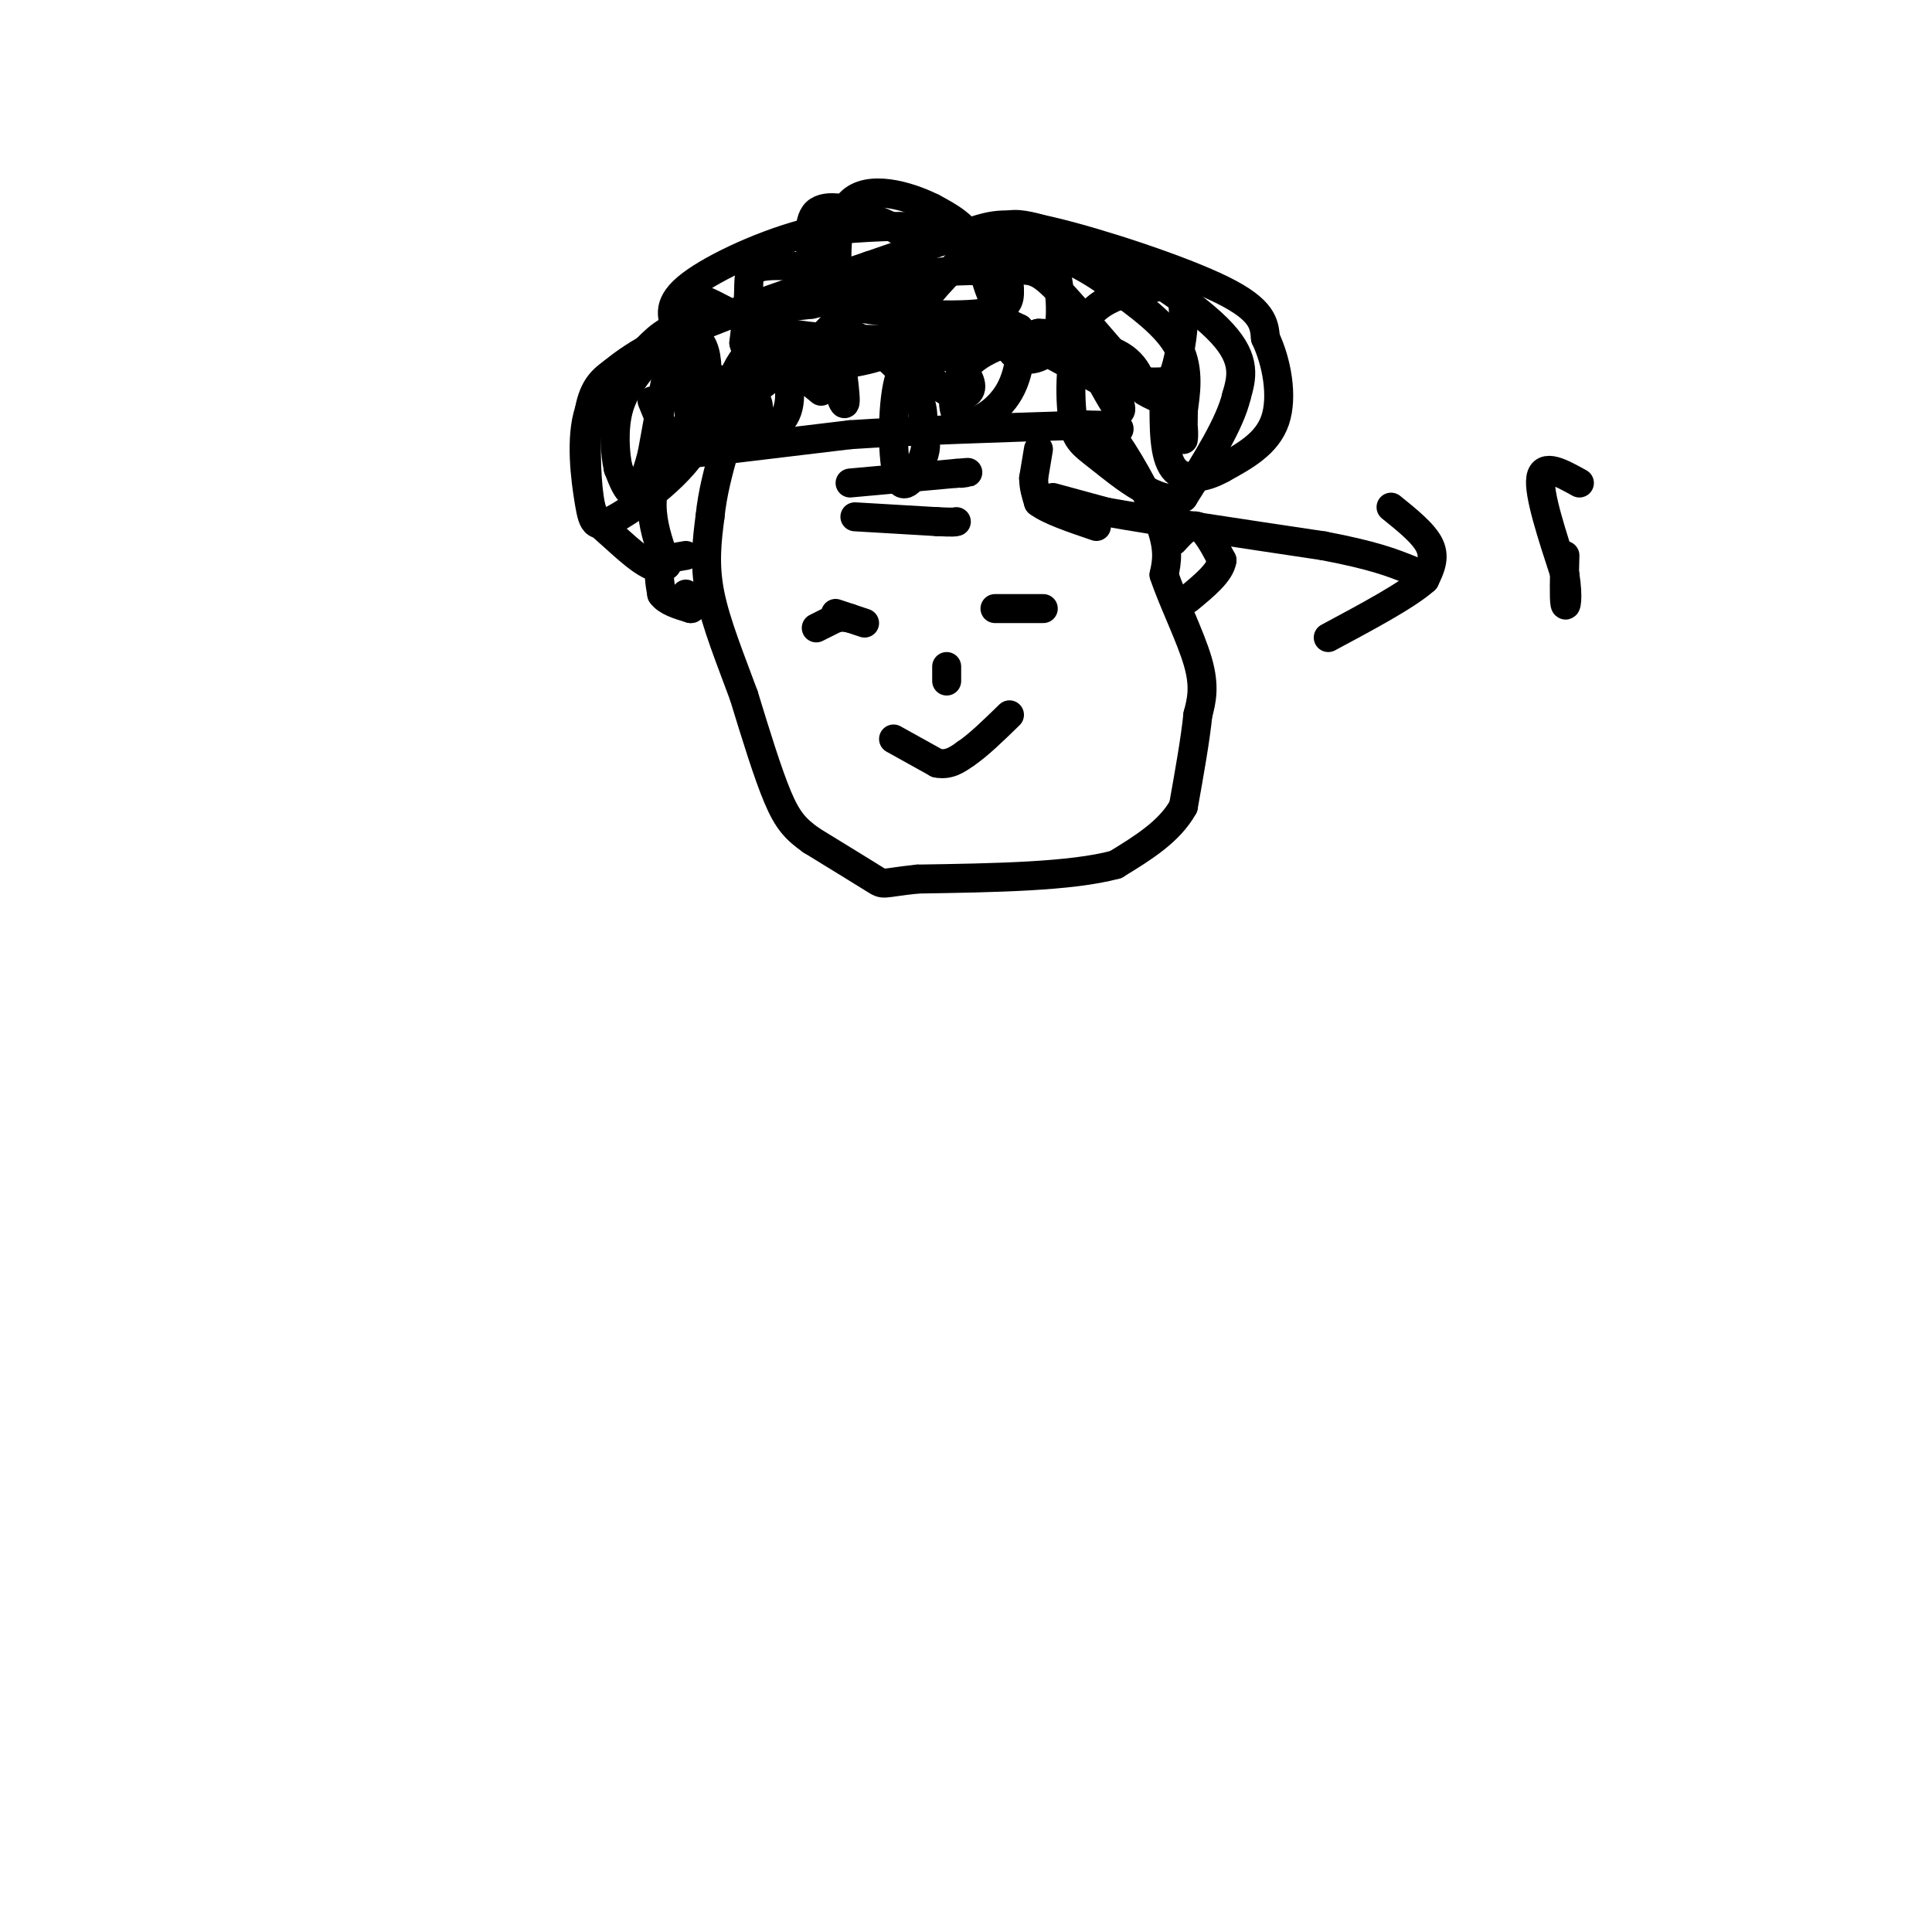 <svg viewBox='0 0 400 400' version='1.1' xmlns='http://www.w3.org/2000/svg' xmlns:xlink='http://www.w3.org/1999/xlink'><g fill='none' stroke='#000000' stroke-width='6' stroke-linecap='round' stroke-linejoin='round'><path d='M142,94c0.000,0.000 9.000,-1.000 9,-1'/><path d='M151,93c5.667,-0.667 15.333,-1.833 25,-3'/><path d='M176,90c12.333,-0.833 30.667,-1.417 49,-2'/><path d='M225,88c9.000,0.000 7.000,1.000 5,2'/><path d='M230,90c2.956,3.822 7.844,12.378 10,18c2.156,5.622 1.578,8.311 1,11'/><path d='M241,119c1.711,5.222 5.489,12.778 7,18c1.511,5.222 0.756,8.111 0,11'/><path d='M248,148c-0.500,5.000 -1.750,12.000 -3,19'/><path d='M245,167c-2.833,5.167 -8.417,8.583 -14,12'/><path d='M231,179c-9.167,2.500 -25.083,2.750 -41,3'/><path d='M190,182c-7.800,0.822 -6.800,1.378 -9,0c-2.200,-1.378 -7.600,-4.689 -13,-8'/><path d='M168,174c-3.267,-2.311 -4.933,-4.089 -7,-9c-2.067,-4.911 -4.533,-12.956 -7,-21'/><path d='M154,144c-2.644,-7.222 -5.756,-14.778 -7,-21c-1.244,-6.222 -0.622,-11.111 0,-16'/><path d='M147,107c0.500,-5.000 1.750,-9.500 3,-14'/><path d='M176,100c0.000,0.000 22.000,-2.000 22,-2'/><path d='M198,98c3.833,-0.333 2.417,-0.167 1,0'/><path d='M177,107c0.000,0.000 17.000,1.000 17,1'/><path d='M194,108c3.500,0.167 3.750,0.083 4,0'/><path d='M169,130c0.000,0.000 4.000,-2.000 4,-2'/><path d='M173,128c1.167,-0.333 2.083,-0.167 3,0'/><path d='M206,126c0.000,0.000 10.000,0.000 10,0'/><path d='M179,129c0.000,0.000 -6.000,-2.000 -6,-2'/><path d='M196,138c0.000,0.000 0.000,3.000 0,3'/><path d='M185,153c0.000,0.000 9.000,5.000 9,5'/><path d='M194,158c2.500,0.500 4.250,-0.750 6,-2'/><path d='M200,156c2.500,-1.667 5.750,-4.833 9,-8'/><path d='M149,90c-2.555,-3.428 -5.110,-6.856 -6,-9c-0.890,-2.144 -0.116,-3.004 2,-3c2.116,0.004 5.572,0.871 8,2c2.428,1.129 3.826,2.519 4,4c0.174,1.481 -0.876,3.053 -2,4c-1.124,0.947 -2.321,1.271 -3,0c-0.679,-1.271 -0.839,-4.135 -1,-7'/><path d='M151,81c0.449,-2.725 2.071,-6.038 4,-8c1.929,-1.962 4.165,-2.575 6,0c1.835,2.575 3.268,8.336 2,12c-1.268,3.664 -5.237,5.229 -7,2c-1.763,-3.229 -1.321,-11.254 -1,-15c0.321,-3.746 0.520,-3.213 3,-1c2.480,2.213 7.240,6.107 12,10'/><path d='M174,79c-1.744,-3.560 -3.488,-7.119 -3,-9c0.488,-1.881 3.208,-2.083 7,0c3.792,2.083 8.655,6.452 11,10c2.345,3.548 2.173,6.274 2,9'/><path d='M191,89c0.590,2.203 1.065,3.209 0,6c-1.065,2.791 -3.671,7.367 -5,4c-1.329,-3.367 -1.380,-14.676 0,-20c1.380,-5.324 4.190,-4.662 7,-4'/><path d='M193,75c1.693,-1.165 2.427,-2.078 4,-1c1.573,1.078 3.987,4.147 4,6c0.013,1.853 -2.376,2.490 -5,1c-2.624,-1.490 -5.485,-5.106 -7,-8c-1.515,-2.894 -1.684,-5.064 1,-9c2.684,-3.936 8.223,-9.637 12,-13c3.777,-3.363 5.794,-4.390 8,-4c2.206,0.390 4.603,2.195 7,4'/><path d='M217,51c1.963,4.297 3.372,13.038 2,18c-1.372,4.962 -5.523,6.144 -8,5c-2.477,-1.144 -3.279,-4.612 -3,-6c0.279,-1.388 1.640,-0.694 3,0'/><path d='M211,68c0.585,2.427 0.549,8.496 -2,13c-2.549,4.504 -7.609,7.443 -10,6c-2.391,-1.443 -2.112,-7.270 1,-11c3.112,-3.730 9.056,-5.365 15,-7'/><path d='M215,69c4.976,-0.107 9.917,3.125 13,7c3.083,3.875 4.310,8.393 4,9c-0.310,0.607 -2.155,-2.696 -4,-6'/><path d='M228,79c-4.607,-2.786 -14.125,-6.750 -19,-12c-4.875,-5.250 -5.107,-11.786 -7,-16c-1.893,-4.214 -5.446,-6.107 -9,-8'/><path d='M193,43c-5.089,-2.533 -13.311,-4.867 -17,-1c-3.689,3.867 -2.844,13.933 -2,24'/><path d='M174,66c1.388,4.887 5.856,5.104 9,5c3.144,-0.104 4.962,-0.528 6,-2c1.038,-1.472 1.297,-3.992 0,-6c-1.297,-2.008 -4.148,-3.504 -7,-5'/><path d='M182,58c-5.774,-1.619 -16.708,-3.167 -22,-3c-5.292,0.167 -4.940,2.048 -5,5c-0.060,2.952 -0.530,6.976 -1,11'/><path d='M154,71c0.683,2.900 2.890,4.650 9,5c6.110,0.350 16.122,-0.700 21,-3c4.878,-2.300 4.621,-5.850 5,-10c0.379,-4.150 1.394,-8.900 0,-12c-1.394,-3.100 -5.197,-4.550 -9,-6'/><path d='M180,45c-3.839,-1.705 -8.938,-2.968 -11,-1c-2.062,1.968 -1.089,7.167 -1,11c0.089,3.833 -0.707,6.301 6,8c6.707,1.699 20.916,2.628 28,2c7.084,-0.628 7.042,-2.814 7,-5'/><path d='M209,60c-0.022,-3.889 -3.578,-11.111 -1,-13c2.578,-1.889 11.289,1.556 20,5'/><path d='M228,52c8.533,3.978 19.867,11.422 25,17c5.133,5.578 4.067,9.289 3,13'/><path d='M256,82c-1.333,5.667 -6.167,13.333 -11,21'/><path d='M245,103c-5.198,1.686 -12.692,-4.600 -17,-8c-4.308,-3.400 -5.429,-3.915 -6,-9c-0.571,-5.085 -0.592,-14.738 3,-20c3.592,-5.262 10.796,-6.131 18,-7'/><path d='M243,59c3.131,2.012 1.958,10.542 1,15c-0.958,4.458 -1.702,4.845 -3,5c-1.298,0.155 -3.149,0.077 -5,0'/><path d='M236,79c-4.254,-4.070 -12.388,-14.246 -17,-19c-4.612,-4.754 -5.703,-4.088 -11,-4c-5.297,0.088 -14.799,-0.404 -22,2c-7.201,2.404 -12.100,7.702 -17,13'/><path d='M169,71c-8.000,6.167 -19.500,15.083 -31,24'/><path d='M138,95c-5.167,7.667 -2.583,14.833 0,22'/><path d='M138,117c-2.204,2.268 -7.715,-3.062 -11,-6c-3.285,-2.938 -4.346,-3.483 -5,-8c-0.654,-4.517 -0.901,-13.005 0,-18c0.901,-4.995 2.951,-6.498 5,-8'/><path d='M127,77c4.511,-3.733 13.289,-9.067 17,-7c3.711,2.067 2.356,11.533 1,21'/><path d='M145,91c-3.370,6.787 -12.294,13.253 -17,16c-4.706,2.747 -5.195,1.775 -6,-3c-0.805,-4.775 -1.927,-13.352 0,-19c1.927,-5.648 6.903,-8.367 10,-11c3.097,-2.633 4.313,-5.181 10,-7c5.687,-1.819 15.843,-2.910 26,-4'/><path d='M168,63c4.994,-1.050 4.479,-1.676 5,3c0.521,4.676 2.078,14.656 2,17c-0.078,2.344 -1.790,-2.946 -2,-6c-0.210,-3.054 1.083,-3.873 6,-5c4.917,-1.127 13.459,-2.564 22,-4'/><path d='M201,68c4.500,-0.667 4.750,-0.333 5,0'/><path d='M243,112c1.667,-1.833 3.333,-3.667 5,-3c1.667,0.667 3.333,3.833 5,7'/><path d='M253,116c-0.333,2.500 -3.667,5.250 -7,8'/><path d='M142,115c-2.083,0.333 -4.167,0.667 -5,2c-0.833,1.333 -0.417,3.667 0,6'/><path d='M137,123c1.000,1.500 3.500,2.250 6,3'/><path d='M143,126c0.833,0.000 -0.083,-1.500 -1,-3'/><path d='M135,83c2.917,7.167 5.833,14.333 7,11c1.167,-3.333 0.583,-17.167 0,-31'/><path d='M142,63c2.089,-3.800 7.311,2.200 17,5c9.689,2.800 23.844,2.400 38,2'/><path d='M197,70c12.400,0.356 24.400,0.244 31,2c6.600,1.756 7.800,5.378 9,9'/><path d='M237,81c2.917,1.869 5.708,2.042 7,4c1.292,1.958 1.083,5.702 1,6c-0.083,0.298 -0.042,-2.851 0,-6'/><path d='M245,85c0.400,-3.244 1.400,-8.356 -1,-13c-2.400,-4.644 -8.200,-8.822 -14,-13'/><path d='M230,59c-4.762,-3.571 -9.667,-6.000 -16,-8c-6.333,-2.000 -14.095,-3.571 -22,-4c-7.905,-0.429 -15.952,0.286 -24,1'/><path d='M168,48c-9.156,2.200 -20.044,7.200 -25,11c-4.956,3.800 -3.978,6.400 -3,9'/><path d='M140,68c-1.333,5.833 -3.167,15.917 -5,26'/><path d='M135,94c-1.533,6.044 -2.867,8.156 -4,8c-1.133,-0.156 -2.067,-2.578 -3,-5'/><path d='M128,97c-0.707,-3.032 -0.973,-8.112 0,-12c0.973,-3.888 3.185,-6.585 5,-9c1.815,-2.415 3.233,-4.547 11,-8c7.767,-3.453 21.884,-8.226 36,-13'/><path d='M180,55c9.825,-3.437 16.386,-5.530 21,-7c4.614,-1.470 7.281,-2.319 17,0c9.719,2.319 26.491,7.805 35,12c8.509,4.195 8.754,7.097 9,10'/><path d='M262,70c2.333,4.889 3.667,12.111 2,17c-1.667,4.889 -6.333,7.444 -11,10'/><path d='M253,97c-3.844,2.178 -7.956,2.622 -10,0c-2.044,-2.622 -2.022,-8.311 -2,-14'/><path d='M218,103c0.000,0.000 11.000,3.000 11,3'/><path d='M229,106c9.333,1.667 27.167,4.333 45,7'/><path d='M274,113c10.500,2.000 14.250,3.500 18,5'/><path d='M215,93c0.000,0.000 -1.000,6.000 -1,6'/><path d='M214,99c0.000,1.833 0.500,3.417 1,5'/><path d='M215,104c2.167,1.667 7.083,3.333 12,5'/><path d='M288,105c3.417,2.750 6.833,5.500 8,8c1.167,2.500 0.083,4.750 -1,7'/><path d='M295,120c-3.500,3.167 -11.750,7.583 -20,12'/><path d='M327,100c-3.750,-2.083 -7.500,-4.167 -8,-1c-0.500,3.167 2.250,11.583 5,20'/><path d='M324,119c0.778,4.889 0.222,7.111 0,6c-0.222,-1.111 -0.111,-5.556 0,-10'/></g>
</svg>